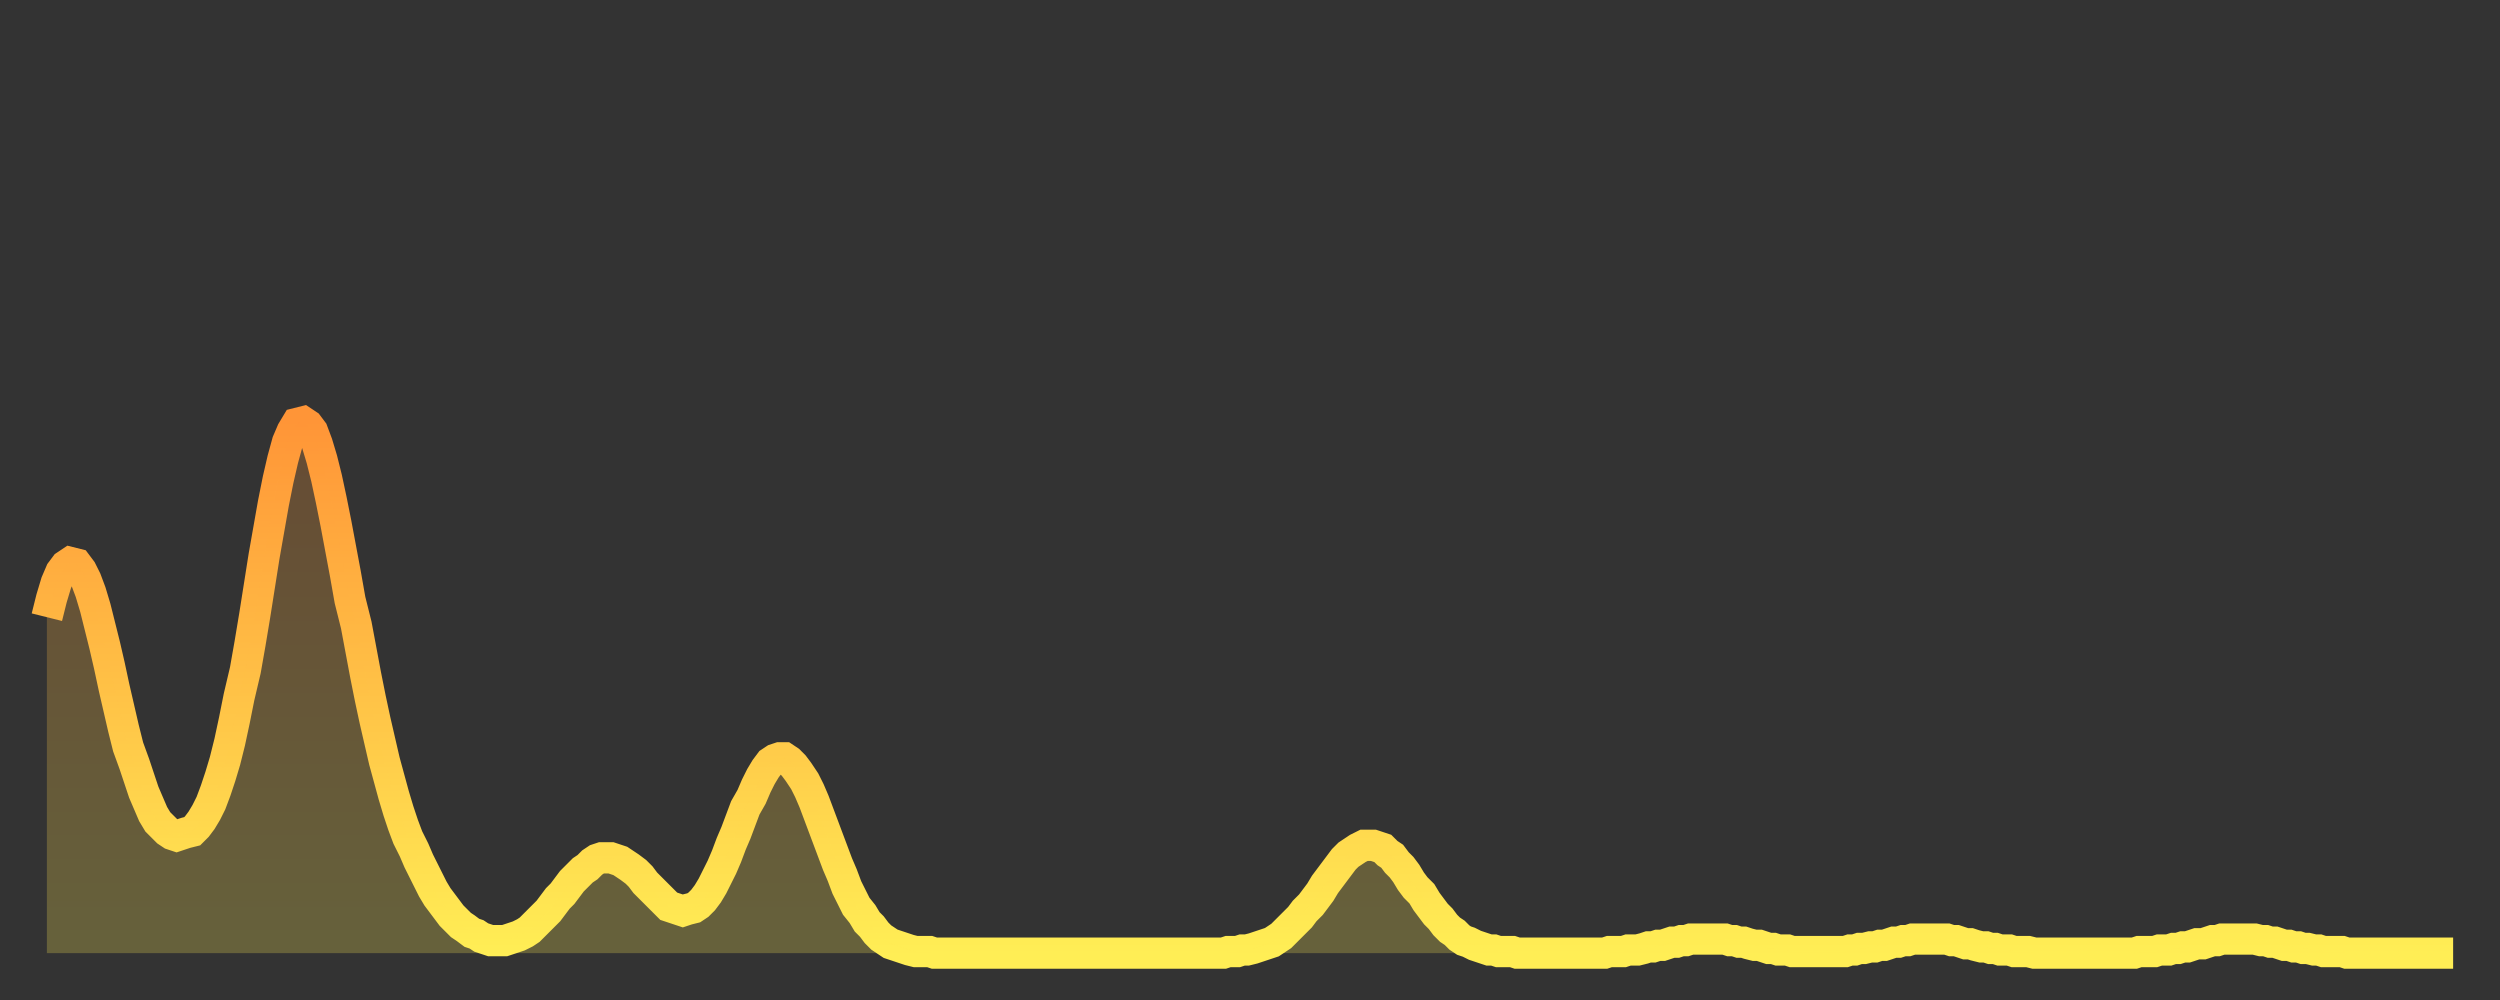 <?xml version="1.0" encoding="utf-8" ?>
<svg baseProfile="full" height="64" version="1.1" width="160" xmlns="http://www.w3.org/2000/svg" xmlns:ev="http://www.w3.org/2001/xml-events" xmlns:xlink="http://www.w3.org/1999/xlink"><rect width="100%" height="100%" fill="#333333" stroke="none"/><defs><linearGradient id="id2614" x1="0" x2="0" y1="0" y2="1"><stop offset="0%" stop-color="#ff9537" /><stop offset="50%" stop-color="#ffc146" /><stop offset="100%" stop-color="#ffee55" /></linearGradient></defs><g transform="translate(3,3)"><g><path d="M 0.0 36.5 0.3 35.3 0.6 34.3 0.9 33.6 1.2 33.2 1.5 33.0 1.9 33.1 2.2 33.5 2.5 34.1 2.8 34.9 3.1 35.9 3.4 37.1 3.7 38.3 4.0 39.6 4.3 41.0 4.6 42.3 4.9 43.6 5.2 44.8 5.6 45.9 5.9 46.8 6.2 47.7 6.5 48.4 6.8 49.1 7.1 49.6 7.4 49.9 7.7 50.2 8.0 50.4 8.3 50.5 8.6 50.4 8.9 50.3 9.3 50.2 9.6 49.9 9.9 49.5 10.2 49.0 10.5 48.4 10.8 47.6 11.1 46.7 11.4 45.7 11.7 44.5 12.0 43.1 12.3 41.6 12.7 39.9 13.0 38.2 13.3 36.4 13.6 34.5 13.9 32.6 14.2 30.9 14.5 29.2 14.8 27.7 15.1 26.4 15.4 25.3 15.7 24.6 16.0 24.1 16.4 24.0 16.7 24.2 17.0 24.6 17.3 25.4 17.6 26.4 17.9 27.6 18.2 29.0 18.5 30.5 18.8 32.1 19.1 33.7 19.4 35.4 19.8 37.0 20.1 38.6 20.4 40.2 20.7 41.7 21.0 43.1 21.3 44.4 21.6 45.7 21.9 46.8 22.2 47.9 22.5 48.9 22.8 49.8 23.1 50.6 23.5 51.4 23.8 52.1 24.1 52.7 24.4 53.3 24.7 53.9 25.0 54.4 25.3 54.8 25.6 55.2 25.9 55.6 26.2 55.9 26.5 56.2 26.8 56.4 27.2 56.7 27.5 56.8 27.8 57.0 28.1 57.1 28.4 57.2 28.7 57.2 29.0 57.2 29.3 57.2 29.6 57.1 29.9 57.0 30.2 56.9 30.6 56.7 30.9 56.5 31.2 56.2 31.5 55.9 31.8 55.6 32.1 55.3 32.4 54.9 32.7 54.5 33.0 54.2 33.3 53.8 33.6 53.4 33.9 53.1 34.3 52.7 34.6 52.5 34.9 52.2 35.2 52.0 35.5 51.9 35.8 51.9 36.1 51.9 36.4 52.0 36.7 52.1 37.0 52.3 37.3 52.5 37.7 52.8 38.0 53.1 38.3 53.5 38.6 53.8 38.9 54.1 39.2 54.4 39.5 54.7 39.8 55.0 40.1 55.1 40.4 55.2 40.7 55.3 41.0 55.2 41.4 55.1 41.7 54.9 42.0 54.6 42.3 54.2 42.6 53.7 42.9 53.1 43.2 52.5 43.5 51.8 43.8 51.0 44.1 50.3 44.4 49.5 44.7 48.7 45.1 48.0 45.4 47.3 45.7 46.7 46.0 46.2 46.3 45.8 46.6 45.6 46.9 45.5 47.2 45.5 47.5 45.7 47.8 46.0 48.1 46.4 48.5 47.0 48.8 47.6 49.1 48.3 49.4 49.1 49.7 49.9 50.0 50.7 50.3 51.5 50.6 52.3 50.9 53.0 51.2 53.8 51.5 54.4 51.8 55.0 52.2 55.5 52.5 56.0 52.8 56.3 53.1 56.7 53.4 57.0 53.7 57.2 54.0 57.4 54.3 57.5 54.6 57.6 54.9 57.7 55.2 57.8 55.6 57.9 55.9 57.9 56.2 57.9 56.5 57.9 56.8 58.0 57.1 58.0 57.4 58.0 57.7 58.0 58.0 58.0 58.3 58.0 58.6 58.0 58.9 58.0 59.3 58.0 59.6 58.0 59.9 58.0 60.2 58.0 60.5 58.0 60.8 58.0 61.1 58.0 61.4 58.0 61.7 58.0 62.0 58.0 62.3 58.0 62.6 58.0 63.0 58.0 63.3 58.0 63.6 58.0 63.9 58.0 64.2 58.0 64.5 58.0 64.8 58.0 65.1 58.0 65.4 58.0 65.7 58.0 66.0 58.0 66.4 58.0 66.7 58.0 67.0 58.0 67.3 58.0 67.6 58.0 67.9 58.0 68.2 58.0 68.5 58.0 68.8 58.0 69.1 58.0 69.4 58.0 69.7 58.0 70.1 58.0 70.4 58.0 70.7 58.0 71.0 58.0 71.3 58.0 71.6 58.0 71.9 58.0 72.2 58.0 72.5 58.0 72.8 58.0 73.1 58.0 73.5 58.0 73.8 58.0 74.1 58.0 74.4 58.0 74.7 58.0 75.0 58.0 75.3 58.0 75.6 57.9 75.9 57.9 76.2 57.9 76.5 57.8 76.8 57.8 77.2 57.7 77.5 57.6 77.8 57.5 78.1 57.4 78.4 57.3 78.7 57.1 79.0 56.9 79.3 56.6 79.6 56.3 79.9 56.0 80.2 55.7 80.5 55.3 80.9 54.9 81.2 54.5 81.5 54.1 81.8 53.6 82.1 53.2 82.4 52.8 82.7 52.4 83.0 52.0 83.3 51.7 83.6 51.5 83.9 51.3 84.3 51.1 84.6 51.1 84.9 51.1 85.2 51.2 85.5 51.3 85.8 51.6 86.1 51.8 86.4 52.2 86.7 52.5 87.0 52.9 87.3 53.4 87.6 53.8 88.0 54.2 88.3 54.7 88.6 55.1 88.9 55.5 89.2 55.8 89.5 56.2 89.8 56.5 90.1 56.7 90.4 57.0 90.7 57.2 91.0 57.3 91.4 57.5 91.7 57.6 92.0 57.7 92.3 57.8 92.6 57.8 92.9 57.9 93.2 57.9 93.5 57.9 93.8 57.9 94.1 58.0 94.4 58.0 94.7 58.0 95.1 58.0 95.4 58.0 95.7 58.0 96.0 58.0 96.3 58.0 96.6 58.0 96.9 58.0 97.2 58.0 97.5 58.0 97.8 58.0 98.1 58.0 98.4 58.0 98.8 58.0 99.1 58.0 99.4 58.0 99.7 58.0 100.0 57.9 100.3 57.9 100.6 57.9 100.9 57.9 101.2 57.8 101.5 57.8 101.8 57.8 102.2 57.7 102.5 57.6 102.8 57.6 103.1 57.5 103.4 57.5 103.7 57.4 104.0 57.3 104.3 57.3 104.6 57.2 104.9 57.2 105.2 57.1 105.5 57.1 105.9 57.1 106.2 57.1 106.5 57.1 106.8 57.1 107.1 57.1 107.4 57.1 107.7 57.2 108.0 57.2 108.3 57.3 108.6 57.3 108.9 57.4 109.3 57.5 109.6 57.5 109.9 57.6 110.2 57.7 110.5 57.7 110.8 57.8 111.1 57.8 111.4 57.8 111.7 57.9 112.0 57.9 112.3 57.9 112.6 57.9 113.0 57.9 113.3 57.9 113.6 57.9 113.9 57.9 114.2 57.9 114.5 57.9 114.8 57.9 115.1 57.9 115.4 57.8 115.7 57.8 116.0 57.7 116.3 57.7 116.7 57.6 117.0 57.6 117.3 57.5 117.6 57.5 117.9 57.4 118.2 57.3 118.5 57.3 118.8 57.2 119.1 57.2 119.4 57.1 119.7 57.1 120.1 57.1 120.4 57.1 120.7 57.1 121.0 57.1 121.3 57.1 121.6 57.1 121.9 57.2 122.2 57.2 122.5 57.3 122.8 57.4 123.1 57.4 123.4 57.5 123.8 57.6 124.1 57.6 124.4 57.7 124.7 57.7 125.0 57.8 125.3 57.8 125.6 57.8 125.9 57.9 126.2 57.9 126.5 57.9 126.8 57.9 127.2 58.0 127.5 58.0 127.8 58.0 128.1 58.0 128.4 58.0 128.7 58.0 129.0 58.0 129.3 58.0 129.6 58.0 129.9 58.0 130.2 58.0 130.5 58.0 130.9 58.0 131.2 58.0 131.5 58.0 131.8 58.0 132.1 58.0 132.4 58.0 132.7 58.0 133.0 58.0 133.3 58.0 133.6 58.0 133.9 57.9 134.2 57.9 134.6 57.9 134.9 57.9 135.2 57.8 135.5 57.8 135.8 57.8 136.1 57.7 136.4 57.7 136.7 57.6 137.0 57.6 137.3 57.5 137.6 57.4 138.0 57.4 138.3 57.3 138.6 57.2 138.9 57.2 139.2 57.1 139.5 57.1 139.8 57.1 140.1 57.1 140.4 57.1 140.7 57.1 141.0 57.1 141.3 57.1 141.7 57.2 142.0 57.2 142.3 57.3 142.6 57.3 142.9 57.4 143.2 57.5 143.5 57.5 143.8 57.6 144.1 57.6 144.4 57.7 144.7 57.7 145.1 57.8 145.4 57.8 145.7 57.9 146.0 57.9 146.3 57.9 146.6 57.9 146.9 57.9 147.2 58.0 147.5 58.0 147.8 58.0 148.1 58.0 148.4 58.0 148.8 58.0 149.1 58.0 149.4 58.0 149.7 58.0 150.0 58.0 150.3 58.0 150.6 58.0 150.9 58.0 151.2 58.0 151.5 58.0 151.8 58.0 152.1 58.0 152.5 58.0 152.8 58.0 153.1 58.0 153.4 58.0 153.7 58.0 154.0 58.0" fill="none" id="graph-curve" opacity="1" stroke="url(#id2614)" stroke-width="2" /><path d="M 0 58 L 0.0 36.5 0.3 35.3 0.6 34.3 0.9 33.6 1.2 33.2 1.5 33.0 1.9 33.1 2.2 33.5 2.5 34.1 2.8 34.9 3.1 35.9 3.4 37.1 3.7 38.3 4.0 39.6 4.3 41.0 4.6 42.3 4.9 43.6 5.2 44.8 5.6 45.9 5.9 46.8 6.2 47.7 6.5 48.4 6.8 49.1 7.1 49.6 7.4 49.9 7.7 50.2 8.0 50.4 8.3 50.5 8.6 50.4 8.9 50.3 9.3 50.2 9.6 49.9 9.9 49.5 10.2 49.0 10.5 48.4 10.8 47.6 11.1 46.7 11.4 45.7 11.7 44.5 12.0 43.1 12.3 41.6 12.7 39.9 13.0 38.2 13.3 36.4 13.6 34.5 13.9 32.6 14.2 30.9 14.5 29.2 14.8 27.7 15.1 26.4 15.4 25.3 15.7 24.6 16.0 24.1 16.4 24.0 16.7 24.2 17.0 24.6 17.3 25.4 17.6 26.4 17.9 27.6 18.2 29.0 18.5 30.5 18.8 32.1 19.1 33.7 19.4 35.4 19.8 37.0 20.1 38.6 20.4 40.2 20.7 41.7 21.0 43.1 21.3 44.4 21.6 45.7 21.9 46.8 22.2 47.9 22.5 48.9 22.8 49.8 23.1 50.6 23.5 51.4 23.8 52.1 24.1 52.7 24.4 53.3 24.7 53.9 25.0 54.4 25.3 54.8 25.6 55.2 25.9 55.6 26.2 55.9 26.5 56.2 26.8 56.4 27.2 56.7 27.5 56.8 27.8 57.0 28.1 57.1 28.4 57.2 28.7 57.2 29.0 57.2 29.3 57.2 29.6 57.1 29.9 57.0 30.2 56.9 30.6 56.7 30.9 56.5 31.2 56.2 31.5 55.9 31.8 55.6 32.1 55.3 32.4 54.9 32.7 54.5 33.0 54.2 33.3 53.8 33.6 53.4 33.9 53.1 34.3 52.7 34.6 52.5 34.9 52.2 35.2 52.0 35.5 51.9 35.8 51.9 36.1 51.9 36.4 52.0 36.7 52.1 37.0 52.3 37.3 52.5 37.7 52.8 38.0 53.1 38.3 53.5 38.6 53.8 38.9 54.1 39.2 54.4 39.5 54.7 39.8 55.0 40.1 55.1 40.4 55.2 40.7 55.3 41.0 55.2 41.4 55.1 41.7 54.9 42.0 54.6 42.3 54.2 42.6 53.7 42.9 53.1 43.2 52.5 43.5 51.8 43.8 51.0 44.1 50.3 44.4 49.5 44.7 48.7 45.1 48.0 45.4 47.3 45.7 46.7 46.0 46.2 46.3 45.8 46.6 45.6 46.9 45.5 47.2 45.5 47.5 45.7 47.8 46.0 48.1 46.4 48.5 47.0 48.8 47.6 49.1 48.3 49.4 49.1 49.7 49.9 50.0 50.7 50.3 51.5 50.6 52.3 50.9 53.0 51.2 53.8 51.5 54.4 51.8 55.0 52.2 55.5 52.5 56.0 52.8 56.3 53.1 56.7 53.4 57.0 53.7 57.2 54.0 57.4 54.3 57.5 54.6 57.6 54.9 57.7 55.2 57.8 55.6 57.9 55.9 57.9 56.2 57.9 56.5 57.9 56.8 58.0 57.1 58.0 57.4 58.0 57.7 58.0 58.0 58.0 58.3 58.0 58.6 58.0 58.9 58.0 59.3 58.0 59.6 58.0 59.9 58.0 60.2 58.0 60.5 58.0 60.8 58.0 61.1 58.0 61.4 58.0 61.7 58.0 62.0 58.0 62.3 58.0 62.6 58.0 63.0 58.0 63.3 58.0 63.6 58.0 63.9 58.0 64.2 58.0 64.5 58.0 64.8 58.0 65.1 58.0 65.4 58.0 65.7 58.0 66.0 58.0 66.4 58.0 66.7 58.0 67.0 58.0 67.3 58.0 67.6 58.0 67.9 58.0 68.2 58.0 68.5 58.0 68.8 58.0 69.1 58.0 69.4 58.0 69.7 58.0 70.1 58.0 70.4 58.0 70.7 58.0 71.0 58.0 71.3 58.0 71.6 58.0 71.9 58.0 72.2 58.0 72.5 58.0 72.8 58.0 73.1 58.0 73.5 58.0 73.8 58.0 74.1 58.0 74.4 58.0 74.7 58.0 75.0 58.0 75.3 58.0 75.6 57.9 75.9 57.9 76.2 57.9 76.5 57.8 76.8 57.8 77.2 57.7 77.5 57.6 77.8 57.5 78.1 57.4 78.4 57.3 78.7 57.1 79.0 56.9 79.3 56.6 79.6 56.3 79.9 56.0 80.2 55.7 80.5 55.3 80.9 54.9 81.2 54.5 81.5 54.1 81.8 53.6 82.1 53.2 82.4 52.8 82.7 52.4 83.0 52.0 83.3 51.7 83.6 51.5 83.9 51.3 84.3 51.1 84.6 51.1 84.9 51.1 85.2 51.2 85.5 51.3 85.8 51.6 86.1 51.8 86.4 52.2 86.7 52.5 87.0 52.9 87.3 53.4 87.6 53.8 88.0 54.2 88.3 54.7 88.6 55.1 88.9 55.5 89.2 55.8 89.5 56.2 89.8 56.5 90.1 56.7 90.4 57.0 90.7 57.2 91.0 57.3 91.4 57.5 91.7 57.6 92.0 57.7 92.3 57.8 92.6 57.8 92.9 57.9 93.2 57.9 93.5 57.9 93.8 57.9 94.1 58.0 94.4 58.0 94.7 58.0 95.1 58.0 95.4 58.0 95.7 58.0 96.0 58.0 96.3 58.0 96.6 58.0 96.9 58.0 97.2 58.0 97.5 58.0 97.8 58.0 98.1 58.0 98.4 58.0 98.8 58.0 99.1 58.0 99.4 58.0 99.7 58.0 100.0 57.9 100.3 57.9 100.6 57.9 100.9 57.9 101.2 57.8 101.5 57.8 101.8 57.8 102.2 57.7 102.5 57.6 102.8 57.6 103.1 57.5 103.4 57.5 103.7 57.4 104.0 57.3 104.3 57.3 104.6 57.2 104.9 57.2 105.2 57.1 105.5 57.1 105.9 57.1 106.2 57.1 106.5 57.1 106.8 57.1 107.1 57.1 107.4 57.1 107.7 57.2 108.0 57.2 108.3 57.3 108.6 57.3 108.9 57.4 109.3 57.5 109.6 57.5 109.9 57.6 110.2 57.7 110.5 57.7 110.8 57.8 111.1 57.8 111.4 57.8 111.7 57.9 112.0 57.9 112.3 57.9 112.6 57.9 113.0 57.9 113.3 57.9 113.6 57.9 113.9 57.9 114.2 57.9 114.5 57.9 114.8 57.9 115.1 57.9 115.4 57.8 115.7 57.8 116.0 57.7 116.3 57.7 116.7 57.6 117.0 57.6 117.3 57.5 117.6 57.5 117.9 57.4 118.2 57.3 118.5 57.3 118.8 57.2 119.1 57.2 119.4 57.1 119.7 57.1 120.1 57.1 120.4 57.1 120.7 57.1 121.0 57.1 121.3 57.1 121.6 57.1 121.9 57.2 122.2 57.2 122.5 57.3 122.8 57.4 123.1 57.4 123.4 57.5 123.8 57.6 124.1 57.6 124.4 57.7 124.7 57.7 125.0 57.8 125.3 57.8 125.6 57.8 125.9 57.9 126.2 57.9 126.5 57.9 126.8 57.9 127.2 58.0 127.5 58.0 127.8 58.0 128.1 58.0 128.4 58.0 128.7 58.0 129.0 58.0 129.3 58.0 129.6 58.0 129.9 58.0 130.2 58.0 130.5 58.0 130.9 58.0 131.2 58.0 131.5 58.0 131.8 58.0 132.1 58.0 132.4 58.0 132.7 58.0 133.0 58.0 133.3 58.0 133.6 58.0 133.9 57.9 134.2 57.9 134.6 57.9 134.9 57.9 135.2 57.8 135.5 57.8 135.8 57.8 136.1 57.7 136.4 57.7 136.7 57.6 137.0 57.6 137.3 57.5 137.6 57.4 138.0 57.4 138.3 57.3 138.6 57.2 138.9 57.2 139.2 57.1 139.5 57.1 139.8 57.1 140.1 57.1 140.4 57.1 140.7 57.1 141.0 57.1 141.3 57.1 141.7 57.2 142.0 57.2 142.3 57.3 142.6 57.3 142.9 57.4 143.2 57.5 143.5 57.5 143.8 57.6 144.1 57.6 144.4 57.7 144.7 57.7 145.1 57.8 145.4 57.8 145.7 57.9 146.0 57.9 146.3 57.9 146.6 57.9 146.9 57.9 147.2 58.0 147.5 58.0 147.8 58.0 148.1 58.0 148.4 58.0 148.8 58.0 149.1 58.0 149.4 58.0 149.7 58.0 150.0 58.0 150.3 58.0 150.6 58.0 150.9 58.0 151.2 58.0 151.5 58.0 151.8 58.0 152.1 58.0 152.5 58.0 152.8 58.0 153.1 58.0 153.4 58.0 153.7 58.0 154.0 58.0 154 58" fill="url(#id2614)" fill-opacity=".25" id="graph-shadow" /></g></g></svg>